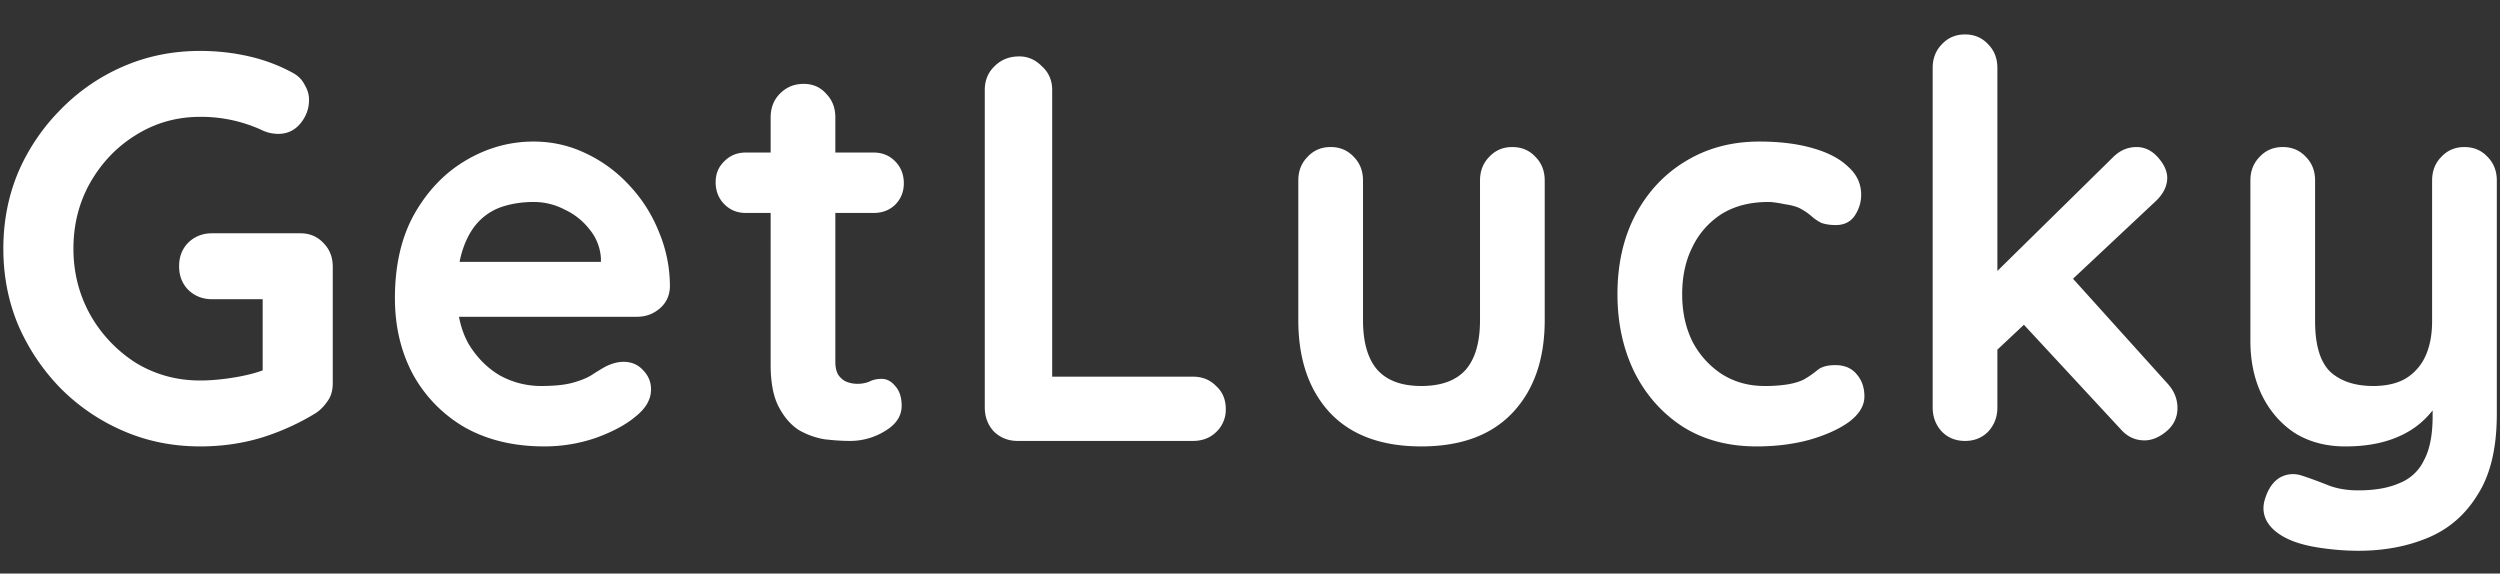 <?xml version="1.0"?>
<svg xmlns="http://www.w3.org/2000/svg" width="170" height="39" fill="none"><rect width="100%" height="100%" fill="#333333" stroke="none"/><path fill="#fff" d="M13.609 30.356c-1.858 0-3.593-.348-5.206-1.045a13.594 13.594 0 0 1-4.253-2.877 14.22 14.22 0 0 1-2.897-4.295C.57 20.52.227 18.777.227 16.909c0-1.867.342-3.61 1.026-5.229A13.753 13.753 0 0 1 4.15 7.422a13.29 13.29 0 0 1 4.253-2.913c1.613-.698 3.348-1.046 5.206-1.046 1.149 0 2.261.124 3.336.373a11.5 11.5 0 0 1 2.97 1.12c.367.2.636.474.807.822.195.324.293.66.293 1.009 0 .598-.195 1.133-.586 1.606-.391.473-.893.71-1.504.71-.195 0-.403-.025-.623-.075a2.832 2.832 0 0 1-.587-.224 9.895 9.895 0 0 0-4.106-.859c-1.589 0-3.043.41-4.363 1.233-1.295.796-2.334 1.88-3.116 3.25-.758 1.344-1.137 2.838-1.137 4.482 0 1.618.379 3.112 1.137 4.482a9.265 9.265 0 0 0 3.116 3.287c1.32.797 2.774 1.195 4.363 1.195.733 0 1.54-.075 2.42-.224.88-.15 1.6-.349 2.163-.598l-.33 1.121v-6.387l.623.56h-4.07c-.635 0-1.173-.212-1.613-.635-.415-.423-.623-.959-.623-1.606 0-.648.208-1.183.623-1.606.44-.424.978-.635 1.614-.635h6.013c.635 0 1.16.224 1.576.672.416.423.623.959.623 1.606v7.919c0 .498-.122.909-.366 1.232-.22.324-.477.586-.77.785a16.249 16.249 0 0 1-3.703 1.68c-1.32.4-2.713.598-4.18.598ZM37.011 30.356c-2.077 0-3.886-.435-5.426-1.307a9.372 9.372 0 0 1-3.52-3.623c-.806-1.52-1.21-3.237-1.21-5.155 0-2.24.44-4.146 1.32-5.715.905-1.593 2.078-2.814 3.52-3.66 1.442-.847 2.97-1.27 4.583-1.27 1.247 0 2.42.261 3.52.784a9.466 9.466 0 0 1 2.97 2.167 9.955 9.955 0 0 1 2.016 3.137 9.555 9.555 0 0 1 .77 3.81c-.024.598-.257 1.083-.696 1.457-.44.373-.954.56-1.54.56H29.312l-1.1-3.735h13.456l-.807.747v-1.009a3.38 3.38 0 0 0-.77-1.942 4.533 4.533 0 0 0-1.686-1.345 4.485 4.485 0 0 0-2.127-.522c-.733 0-1.417.1-2.053.298a3.92 3.92 0 0 0-1.65 1.009c-.464.473-.831 1.108-1.1 1.905-.269.797-.403 1.805-.403 3.025 0 1.345.269 2.49.806 3.437.563.921 1.271 1.63 2.127 2.129a5.8 5.8 0 0 0 2.786.71c.905 0 1.626-.075 2.164-.225.537-.149.965-.323 1.283-.523.342-.224.648-.41.916-.56.44-.224.856-.336 1.247-.336.538 0 .978.187 1.32.56.367.374.55.81.55 1.308 0 .672-.342 1.282-1.027 1.83-.635.548-1.527 1.033-2.676 1.457a10.777 10.777 0 0 1-3.556.597ZM50.717 10.373h8.69c.586 0 1.075.2 1.466.598.391.398.587.896.587 1.494 0 .572-.196 1.058-.587 1.456-.39.374-.88.56-1.466.56h-8.69c-.586 0-1.075-.199-1.466-.597-.391-.399-.587-.896-.587-1.494 0-.573.196-1.046.587-1.42.39-.398.88-.597 1.466-.597Zm3.923-4.67c.636 0 1.15.225 1.54.673.416.423.623.959.623 1.606v16.622c0 .349.062.635.184.86.147.223.33.385.55.485.244.1.5.15.77.15.293 0 .562-.05.806-.15.245-.125.526-.187.844-.187.342 0 .647.162.916.486.294.323.44.772.44 1.344 0 .698-.379 1.27-1.136 1.719a4.488 4.488 0 0 1-2.383.672c-.514 0-1.088-.037-1.724-.112a5.17 5.17 0 0 1-1.76-.635c-.537-.349-.99-.872-1.356-1.569-.367-.697-.55-1.656-.55-2.876V7.982c0-.647.208-1.183.623-1.606.44-.448.978-.672 1.613-.672ZM81.117 25.613c.636 0 1.161.211 1.577.635.44.398.66.921.66 1.569a2.09 2.09 0 0 1-.66 1.568c-.416.399-.941.598-1.577.598H69.201c-.635 0-1.173-.212-1.613-.635-.415-.448-.623-.996-.623-1.644V6.114c0-.647.22-1.182.66-1.605.44-.449 1.002-.673 1.686-.673.587 0 1.1.224 1.54.673.465.423.697.958.697 1.606v20.133l-.807-.635h10.376ZM102.841 10c.635 0 1.161.223 1.576.672.416.423.624.958.624 1.606v9.487c0 2.64-.721 4.732-2.163 6.276-1.443 1.543-3.52 2.315-6.233 2.315-2.713 0-4.791-.772-6.233-2.316-1.418-1.543-2.127-3.635-2.127-6.275v-9.487c0-.648.208-1.183.624-1.606.415-.449.94-.673 1.576-.673.636 0 1.161.224 1.577.673.415.423.623.958.623 1.606v9.487c0 1.52.33 2.652.99 3.4.66.722 1.65 1.083 2.97 1.083 1.344 0 2.346-.361 3.006-1.084.66-.747.99-1.88.99-3.399v-9.487c0-.648.208-1.183.623-1.606.416-.449.941-.673 1.577-.673ZM119.631 9.626c1.393 0 2.603.15 3.63.448 1.051.299 1.857.722 2.42 1.27.586.523.879 1.158.879 1.905 0 .498-.146.971-.439 1.42-.294.423-.722.634-1.284.634-.391 0-.721-.05-.99-.149a3.129 3.129 0 0 1-.66-.448 3.83 3.83 0 0 0-.696-.486c-.245-.15-.624-.261-1.137-.336-.489-.1-.855-.15-1.1-.15-1.246 0-2.31.274-3.19.822a5.456 5.456 0 0 0-1.979 2.242c-.465.92-.697 1.992-.697 3.212 0 1.195.232 2.266.697 3.212a5.887 5.887 0 0 0 1.979 2.204c.856.548 1.834.822 2.934.822a9.55 9.55 0 0 0 1.576-.113c.44-.074.807-.186 1.1-.336a6.7 6.7 0 0 0 .917-.635c.269-.224.672-.336 1.21-.336.635 0 1.124.212 1.466.635.342.399.513.897.513 1.494 0 .623-.342 1.195-1.026 1.719-.684.498-1.589.908-2.713 1.232-1.1.299-2.298.448-3.593.448-1.931 0-3.606-.448-5.023-1.344-1.418-.922-2.518-2.167-3.3-3.736-.758-1.568-1.137-3.324-1.137-5.266 0-2.042.404-3.835 1.21-5.379.831-1.569 1.968-2.789 3.41-3.66 1.467-.897 3.141-1.345 5.023-1.345ZM133.622 29.983c-.636 0-1.161-.212-1.577-.635-.415-.448-.623-.996-.623-1.644V4.621c0-.648.208-1.183.623-1.607.416-.448.941-.672 1.577-.672.635 0 1.161.224 1.576.672.416.424.624.96.624 1.607v23.083c0 .648-.208 1.196-.624 1.644-.415.423-.941.635-1.576.635Zm11.659-19.984c.562 0 1.051.237 1.467.71.415.473.623.934.623 1.382 0 .598-.294 1.158-.88 1.68L135.455 24.12l-.183-5.155 8.395-8.255c.465-.473 1.003-.71 1.614-.71Zm.55 19.947c-.635 0-1.173-.25-1.613-.748l-6.783-7.32 3.336-3.138 6.6 7.32c.465.499.696 1.06.696 1.682 0 .647-.257 1.183-.77 1.606-.488.398-.977.598-1.466.598ZM167.583 10c.635 0 1.16.223 1.576.672.416.423.624.958.624 1.606v15.875c0 2.29-.429 4.108-1.284 5.453-.831 1.37-1.955 2.353-3.372 2.95-1.418.599-3.007.897-4.767.897-.783 0-1.613-.062-2.493-.186-.88-.125-1.601-.312-2.163-.56-.734-.324-1.246-.735-1.54-1.233-.27-.473-.318-.984-.148-1.532.221-.722.575-1.22 1.064-1.494.489-.249 1.003-.274 1.54-.075.392.125.905.312 1.54.56.636.275 1.369.412 2.2.412 1.124 0 2.052-.162 2.786-.486a3.08 3.08 0 0 0 1.687-1.569c.391-.722.586-1.718.586-2.988V25.8l.77.897a6.578 6.578 0 0 1-1.576 2.054c-.612.523-1.345.922-2.201 1.196-.854.273-1.832.41-2.932.41-1.295 0-2.432-.298-3.41-.896-.953-.623-1.698-1.47-2.236-2.54-.538-1.096-.807-2.34-.807-3.735V12.278c0-.648.208-1.183.623-1.606.416-.449.941-.673 1.578-.673.635 0 1.16.224 1.576.673.416.423.622.958.622 1.606v9.562c0 1.619.343 2.764 1.027 3.436.71.648 1.688.972 2.934.972.855 0 1.576-.162 2.162-.486a3.462 3.462 0 0 0 1.357-1.494c.318-.672.477-1.482.477-2.428v-9.562c0-.648.207-1.183.623-1.606.416-.449.942-.673 1.577-.673Z"/></svg>
